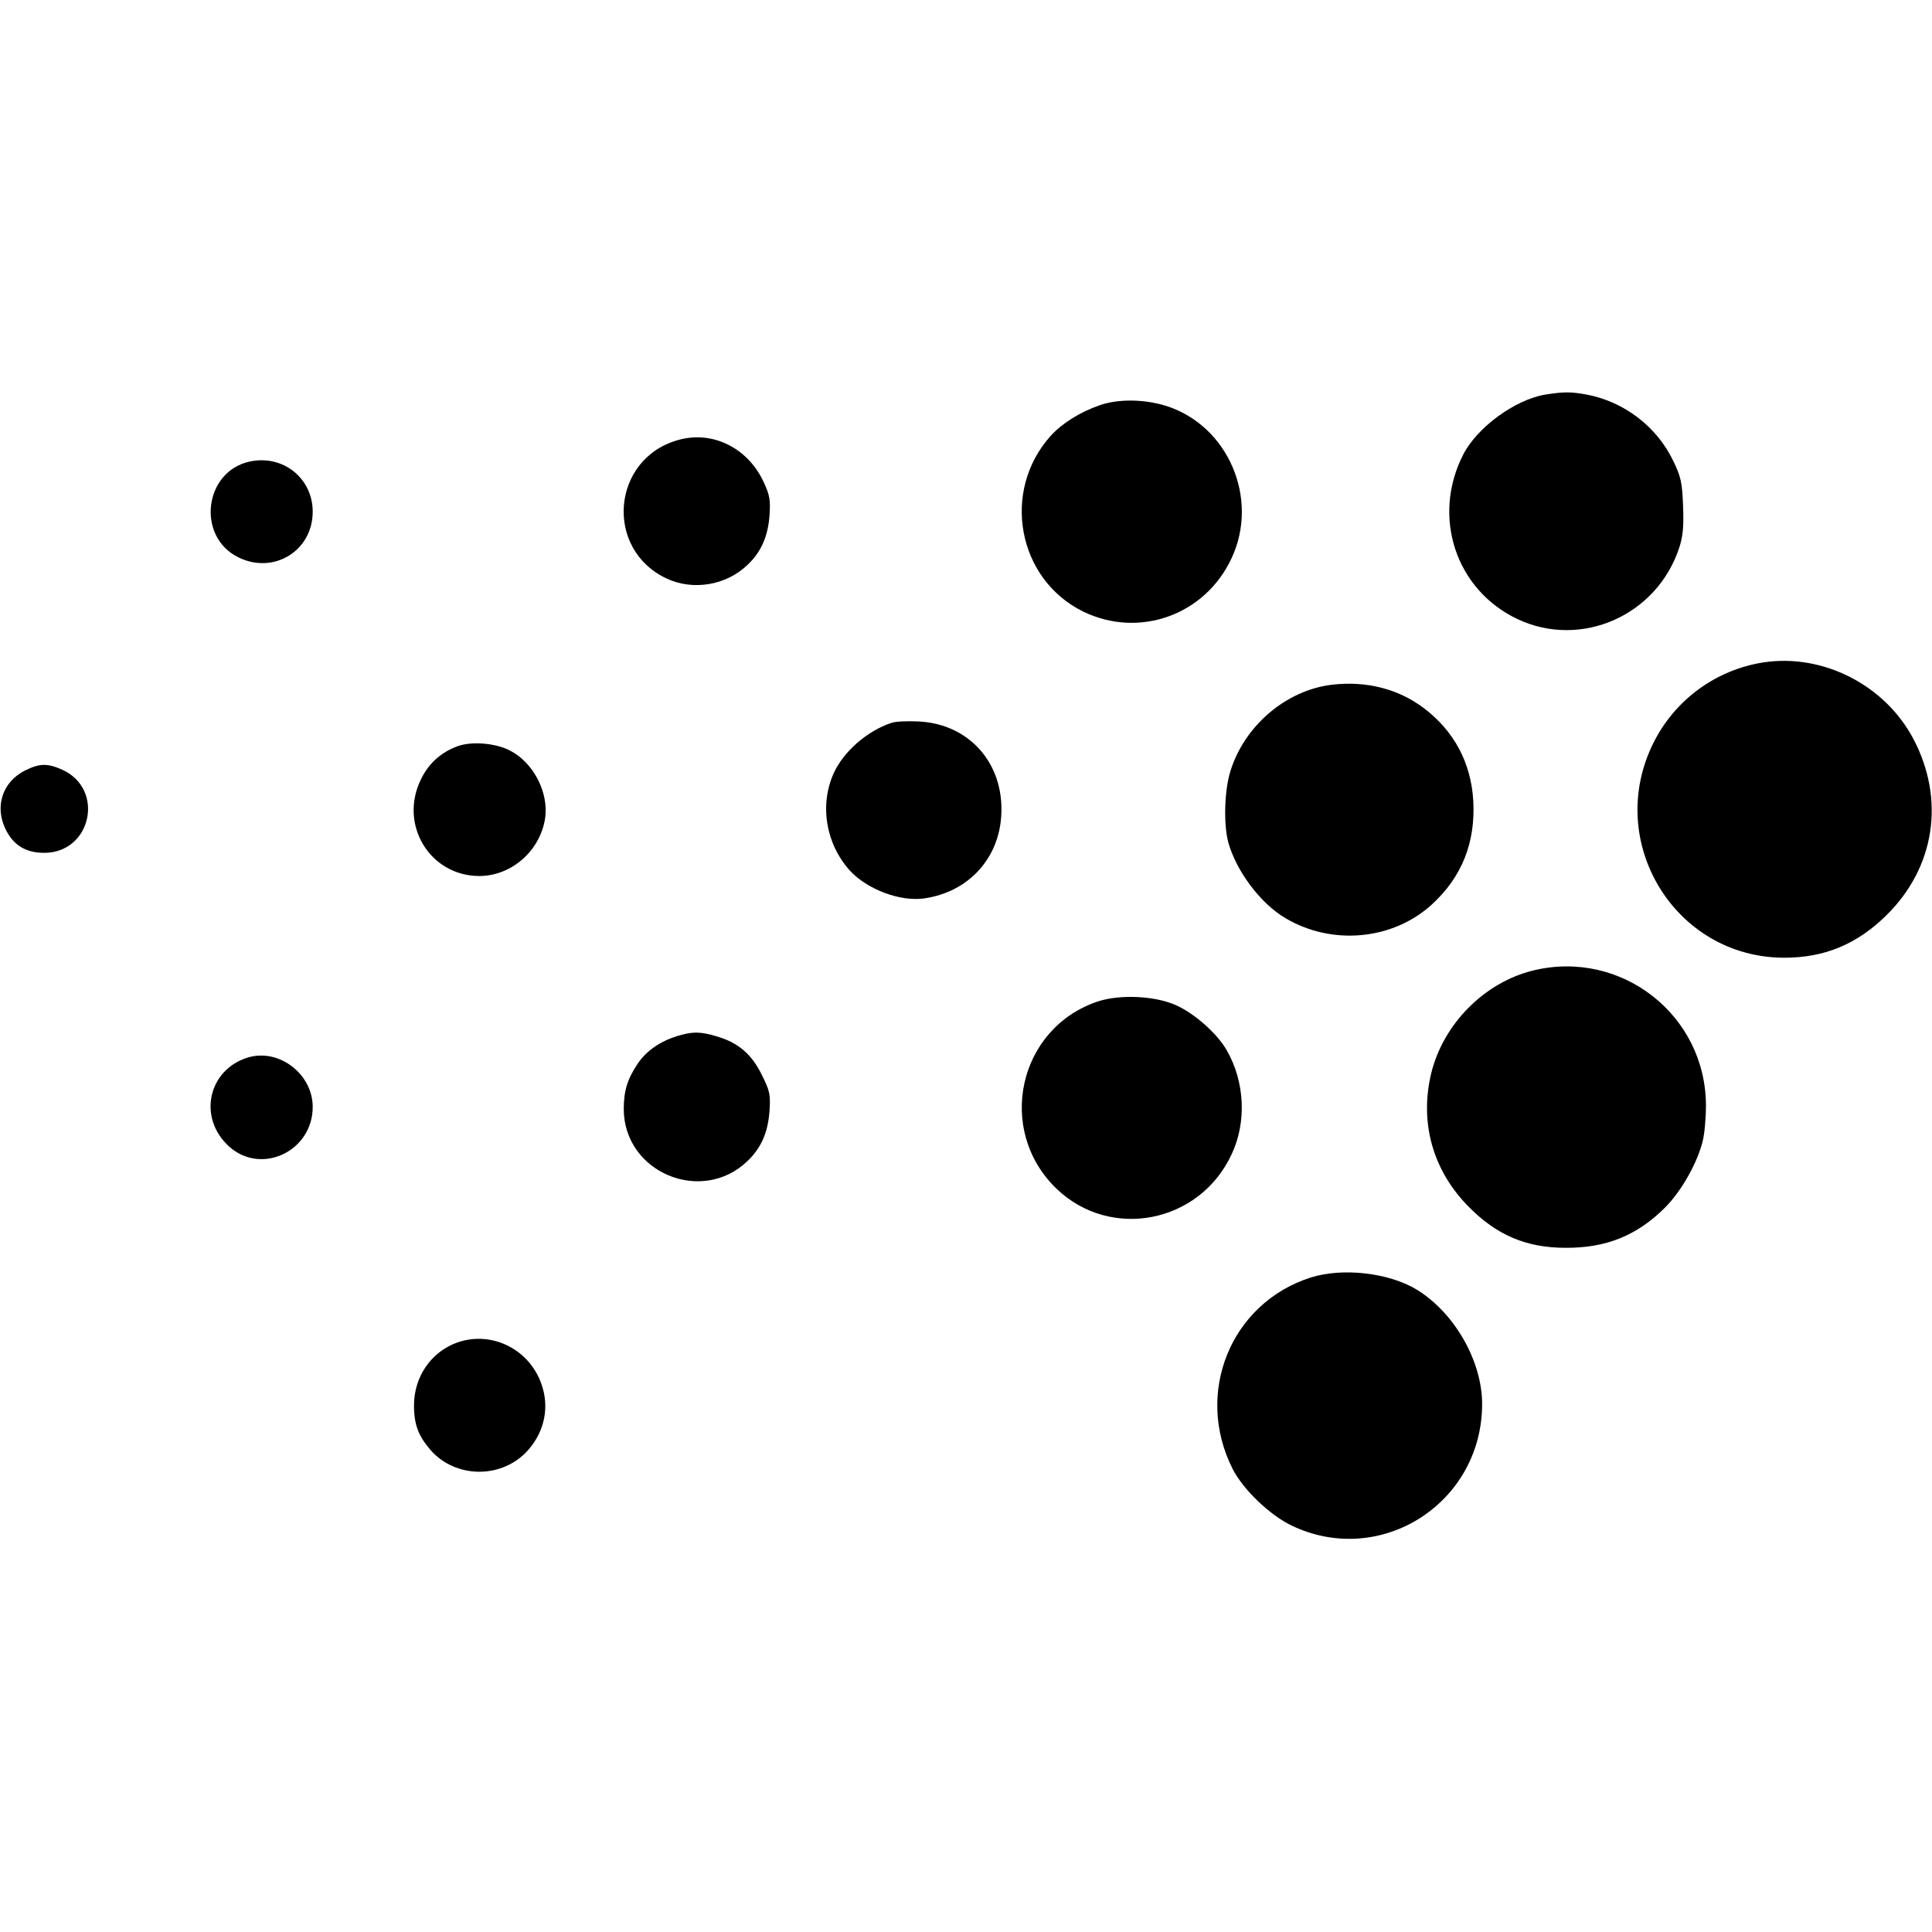 <?xml version="1.0" standalone="no"?>
<!DOCTYPE svg PUBLIC "-//W3C//DTD SVG 20010904//EN"
 "http://www.w3.org/TR/2001/REC-SVG-20010904/DTD/svg10.dtd">
<svg version="1.0" xmlns="http://www.w3.org/2000/svg"
 width="700pt" height="700pt" viewBox="0 0 700 700"
 preserveAspectRatio="xMidYMid meet">
<g transform="translate(0,700) scale(0.1,-0.1)"
fill="#000000" stroke="none">
<path d="M5597 5570 c-109 -19 -246 -119 -296 -218 -114 -224 -27 -489 197
-595 231 -109 507 13 587 261 13 41 16 77 13 150 -3 83 -8 106 -36 163 -59
123 -177 213 -311 239 -60 11 -85 11 -154 0z"/>
<path d="M3985 5532 c-72 -25 -136 -65 -178 -111 -180 -200 -121 -520 118
-637 202 -98 441 -13 537 193 102 217 -13 483 -239 553 -79 24 -171 25 -238 2z"/>
<path d="M2458 5406 c-242 -67 -270 -395 -43 -502 96 -45 216 -25 293 49 50
47 74 103 80 178 4 56 1 75 -20 120 -57 126 -186 190 -310 155z"/>
<path d="M906 5328 c-167 -35 -196 -273 -41 -348 128 -62 268 25 268 166 0
121 -107 207 -227 182z"/>
<path d="M6389 4600 c-172 -27 -320 -135 -398 -291 -179 -358 77 -779 474
-779 146 0 264 49 371 155 175 173 212 418 97 637 -103 196 -328 311 -544 278z"/>
<path d="M4825 4519 c-165 -20 -316 -148 -367 -313 -22 -70 -25 -192 -8 -257
29 -105 117 -223 208 -276 169 -100 389 -79 530 50 109 100 158 224 150 375
-8 139 -70 254 -180 337 -92 69 -208 99 -333 84z"/>
<path d="M3230 4381 c-88 -29 -175 -105 -210 -184 -51 -115 -28 -254 59 -351
62 -68 183 -114 270 -101 160 23 272 145 279 305 9 186 -118 328 -301 336 -40
2 -83 0 -97 -5z"/>
<path d="M1657 4296 c-59 -22 -103 -61 -131 -118 -82 -164 30 -351 210 -352
117 0 221 91 239 209 14 94 -43 203 -128 246 -52 27 -140 34 -190 15z"/>
<path d="M90 4208 c-81 -41 -110 -130 -70 -212 28 -58 73 -86 140 -86 171 0
221 230 66 301 -54 24 -82 24 -136 -3z"/>
<path d="M5556 3484 c-178 -43 -328 -195 -371 -375 -42 -178 7 -350 135 -480
102 -104 210 -150 352 -150 147 -1 259 44 361 146 59 59 117 162 136 240 7 27
12 85 12 130 -1 327 -306 566 -625 489z"/>
<path d="M3979 3372 c-290 -96 -372 -466 -151 -679 196 -188 518 -125 634 124
56 118 48 265 -18 379 -35 60 -115 131 -181 161 -76 35 -203 41 -284 15z"/>
<path d="M2453 3246 c-63 -20 -110 -53 -142 -99 -38 -57 -51 -99 -51 -166 1
-229 282 -347 448 -188 50 48 74 103 80 180 4 61 2 73 -28 133 -37 75 -85 116
-163 139 -60 18 -88 18 -144 1z"/>
<path d="M900 3169 c-146 -43 -185 -219 -70 -323 118 -106 305 -16 303 146 -2
118 -122 209 -233 177z"/>
<path d="M4748 2371 c-289 -93 -421 -418 -282 -693 38 -75 135 -168 215 -206
322 -153 689 82 689 441 0 156 -100 330 -236 414 -102 62 -270 81 -386 44z"/>
<path d="M1657 2136 c-95 -34 -157 -124 -157 -228 0 -70 16 -111 61 -163 88
-99 248 -104 343 -9 63 64 87 152 62 236 -39 135 -180 209 -309 164z"/>
</g>
</svg>
